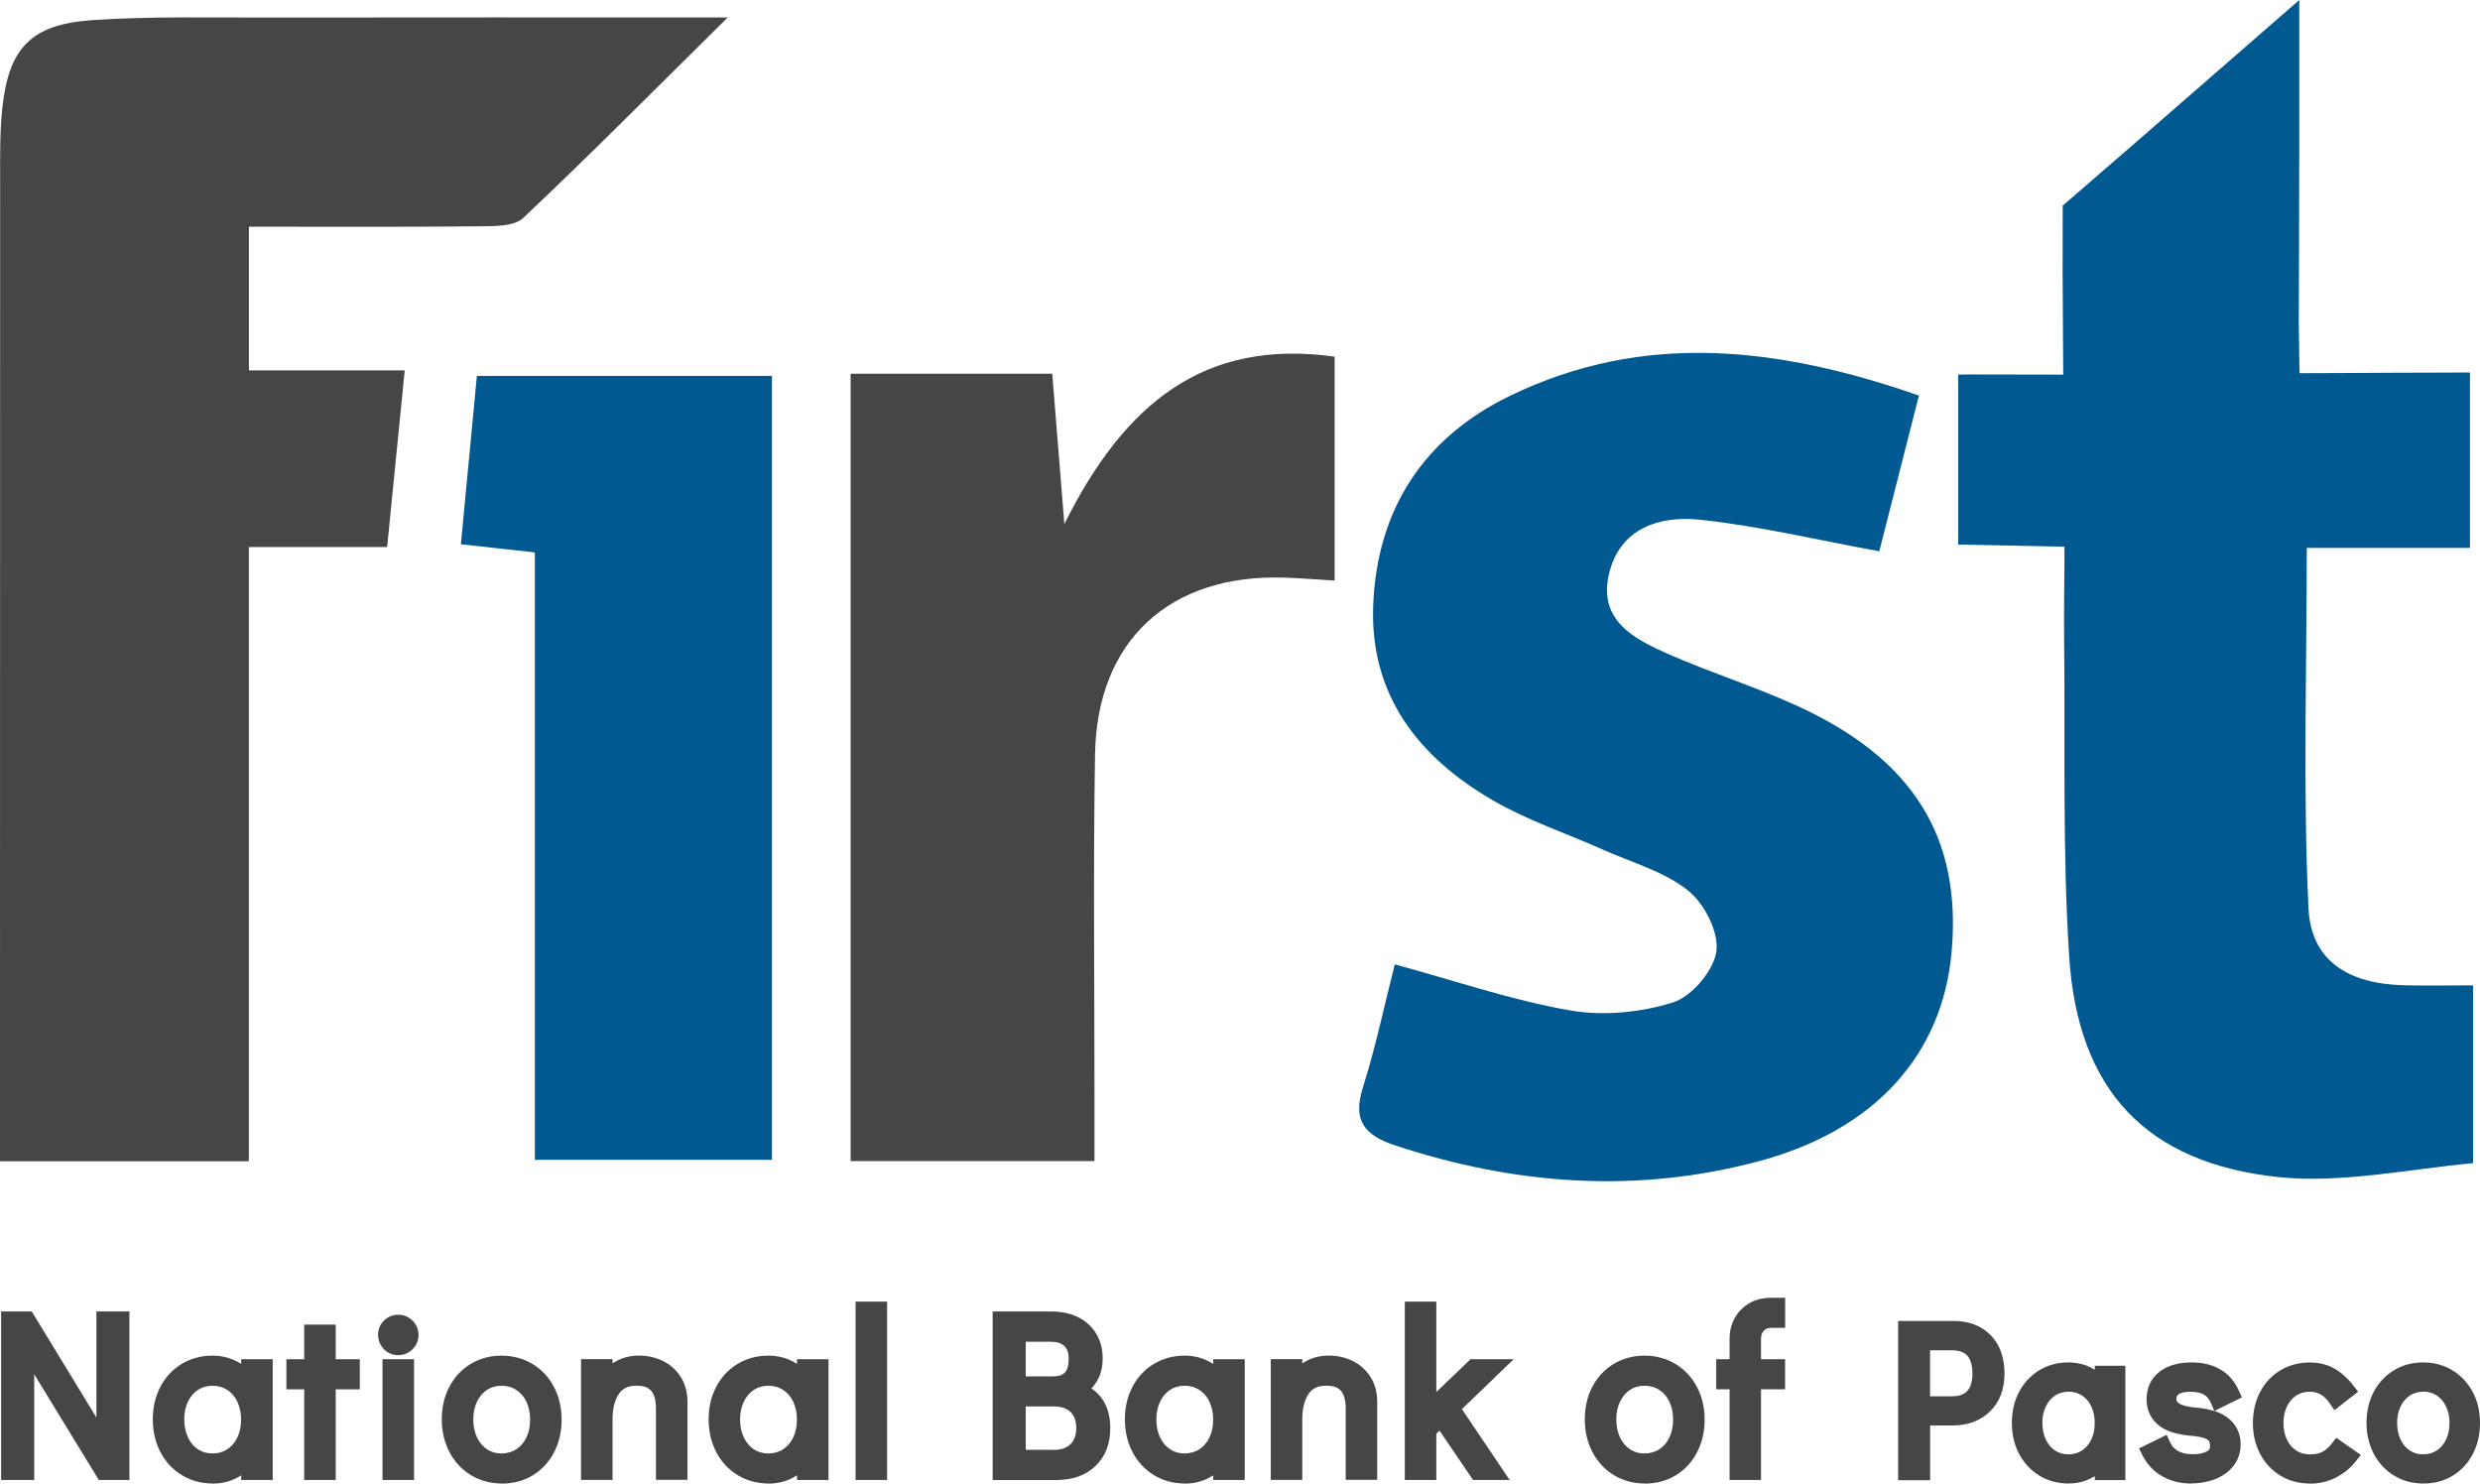 <?xml version="1.0" encoding="UTF-8"?>
<svg xmlns="http://www.w3.org/2000/svg" width="112" height="67" viewBox="0 0 112 67" fill="none">
  <g clip-path="url(#clip0_144_229)">
    <path d="M0 52.442C0 50.701 0 49.135 0 47.567C0 34.453 0 21.339 0.006 8.222C0.006 7.118 -0.011 6.005 0.102 4.907C0.39 2.169 1.389 1.099 4.175 0.909C6.784 0.733 9.414 0.798 12.035 0.793C18.773 0.781 25.509 0.79 32.863 0.79C29.556 4.057 26.642 7.002 23.631 9.841C23.213 10.238 22.302 10.212 21.619 10.221C18.218 10.255 14.815 10.238 11.241 10.238V16.727H18.278C17.999 19.513 17.755 21.993 17.484 24.705H11.238V52.445H0V52.442Z" fill="#464647"></path>
    <path d="M88.434 24.597V16.919L88.93 16.911L93.178 16.919L93.15 12.29L93.155 9.286L96.348 6.523L103.838 0C103.838 2.54 103.838 4.674 103.838 6.809C103.838 9.417 103.816 14.629 103.816 14.629L103.85 16.854L105.964 16.846C105.964 16.846 109.584 16.823 111.545 16.823V24.745H104.177C104.177 30.348 104.003 35.69 104.254 41.01C104.368 43.408 106.061 44.435 108.582 44.498C109.518 44.52 110.458 44.501 111.687 44.501V52.53C108.861 52.788 105.734 53.458 102.905 53.161C96.963 52.538 93.833 49.266 93.446 43.187C93.138 38.385 93.272 33.555 93.218 28.736C93.204 27.556 93.235 26.166 93.235 24.691L88.44 24.592L88.434 24.597Z" fill="#005A91"></path>
    <path d="M62.991 43.552C65.714 44.294 68.267 45.172 70.893 45.63C72.396 45.894 74.098 45.729 75.555 45.271C76.408 45.002 77.399 43.83 77.515 42.958C77.632 42.088 76.966 40.797 76.226 40.211C75.145 39.353 73.696 38.954 72.396 38.374C70.734 37.632 68.981 37.052 67.416 36.143C64.055 34.192 61.849 31.384 62.017 27.31C62.194 23.003 64.294 19.767 68.187 17.879C74.231 14.946 80.324 15.659 86.662 17.865C86.007 20.433 85.395 22.839 84.871 24.897C82 24.374 79.396 23.745 76.758 23.471C74.951 23.281 73.15 23.85 72.663 25.922C72.168 28.026 73.81 28.864 75.361 29.546C77.245 30.376 79.226 30.999 81.098 31.848C86.391 34.249 88.597 37.796 88.138 42.986C87.729 47.64 84.658 51.049 79.425 52.445C73.895 53.92 68.423 53.515 63.011 51.731C61.653 51.284 61.07 50.633 61.545 49.132C62.134 47.267 62.535 45.341 62.991 43.549V43.552Z" fill="#005A91"></path>
    <path d="M38.415 16.877H47.521C47.683 18.892 47.846 20.894 48.067 23.666C50.777 18.236 54.362 15.283 60.273 16.107V26.22C59.513 26.174 58.762 26.112 58.011 26.087C52.831 25.917 49.539 28.923 49.453 34.071C49.368 39.283 49.431 44.498 49.428 49.71C49.428 50.565 49.428 51.42 49.428 52.436H38.415V16.877Z" fill="#464647"></path>
    <path d="M24.155 24.948C22.92 24.813 22 24.711 20.814 24.58C21.053 22.055 21.289 19.586 21.537 16.976H34.863V52.38H24.155V24.948Z" fill="#005A91"></path>
    <path d="M4.462 66.839L1.545 62.065V66.839H0.051V59.228H1.434L4.354 64.019V59.228H5.845V66.839H4.462Z" fill="#464647"></path>
    <path d="M5.475 59.594V66.471H4.67L1.175 60.754V66.471H0.418V59.594H1.227L4.721 65.332V59.594H5.475Z" fill="#464647"></path>
    <path d="M9.616 67C9.101 67 8.628 66.873 8.216 66.623C7.803 66.374 7.476 66.023 7.245 65.582C7.018 65.146 6.901 64.65 6.901 64.101C6.901 63.552 7.015 63.068 7.24 62.637C7.467 62.198 7.792 61.85 8.201 61.601C8.611 61.352 9.081 61.224 9.599 61.224C10 61.224 10.376 61.315 10.714 61.493C10.774 61.525 10.834 61.561 10.893 61.598V61.386H12.316V66.839H10.893V66.629C10.836 66.666 10.78 66.7 10.723 66.731C10.387 66.909 10.017 67.003 9.621 67.003L9.616 67ZM9.596 62.583C9.351 62.583 9.14 62.643 8.95 62.764C8.756 62.889 8.608 63.062 8.495 63.291C8.381 63.526 8.321 63.798 8.321 64.104C8.321 64.409 8.381 64.695 8.495 64.93C8.605 65.16 8.756 65.332 8.95 65.46C9.138 65.582 9.348 65.641 9.593 65.641C9.838 65.641 10.062 65.582 10.256 65.457C10.452 65.332 10.6 65.16 10.714 64.93C10.831 64.693 10.888 64.418 10.888 64.112C10.888 63.806 10.828 63.532 10.714 63.294C10.603 63.065 10.452 62.892 10.256 62.767C10.062 62.643 9.846 62.583 9.596 62.583Z" fill="#464647"></path>
    <path d="M11.258 61.754V62.459C11.064 62.184 10.822 61.969 10.538 61.819C10.253 61.669 9.937 61.592 9.596 61.592C9.146 61.592 8.745 61.7 8.392 61.915C8.039 62.13 7.763 62.428 7.567 62.807C7.368 63.186 7.271 63.62 7.271 64.104C7.271 64.588 7.37 65.032 7.573 65.415C7.775 65.797 8.053 66.097 8.409 66.312C8.765 66.527 9.169 66.635 9.619 66.635C9.954 66.635 10.265 66.558 10.546 66.408C10.828 66.258 11.067 66.046 11.261 65.777V66.473H11.946V61.754H11.261H11.258ZM11.047 65.092C10.905 65.38 10.709 65.607 10.458 65.768C10.208 65.93 9.92 66.009 9.596 66.009C9.271 66.009 8.998 65.927 8.751 65.768C8.503 65.607 8.307 65.38 8.167 65.092C8.025 64.803 7.957 64.475 7.957 64.104C7.957 63.733 8.028 63.416 8.167 63.13C8.31 62.844 8.503 62.62 8.751 62.459C8.998 62.297 9.28 62.218 9.596 62.218C9.912 62.218 10.205 62.3 10.458 62.459C10.709 62.62 10.908 62.847 11.047 63.135C11.19 63.424 11.258 63.75 11.258 64.115C11.258 64.48 11.187 64.803 11.047 65.095V65.092Z" fill="#464647"></path>
    <path d="M13.739 66.839V62.745H12.934V61.386H13.739V59.823H15.162V61.386H16.249V62.745H15.162V66.839H13.739Z" fill="#464647"></path>
    <path d="M14.109 66.473V62.38H13.304V61.754H14.109V60.191H14.795V61.754H15.882V62.38H14.795V66.473H14.109Z" fill="#464647"></path>
    <path d="M17.276 66.839V61.386H18.699V66.839H17.276ZM17.988 61.202C17.735 61.202 17.507 61.108 17.333 60.927C17.166 60.752 17.075 60.528 17.075 60.279C17.075 60.03 17.166 59.814 17.339 59.642C17.513 59.469 17.738 59.378 17.988 59.378C18.238 59.378 18.452 59.469 18.628 59.639C18.808 59.812 18.901 60.038 18.901 60.29C18.901 60.542 18.808 60.757 18.634 60.933C18.457 61.108 18.235 61.202 17.991 61.202H17.988Z" fill="#464647"></path>
    <path d="M17.598 60.675C17.493 60.568 17.442 60.437 17.442 60.282C17.442 60.126 17.493 60.007 17.598 59.902C17.703 59.797 17.831 59.746 17.985 59.746C18.139 59.746 18.261 59.797 18.366 59.902C18.472 60.007 18.529 60.137 18.529 60.29C18.529 60.443 18.474 60.565 18.366 60.672C18.258 60.78 18.13 60.834 17.985 60.834C17.84 60.834 17.701 60.78 17.598 60.672V60.675ZM17.644 66.473V61.754H18.329V66.473H17.644Z" fill="#464647"></path>
    <path d="M22.669 67C22.154 67 21.682 66.873 21.269 66.623C20.857 66.374 20.529 66.02 20.296 65.576C20.068 65.137 19.951 64.642 19.951 64.101C19.951 63.56 20.065 63.068 20.29 62.637C20.518 62.198 20.842 61.85 21.252 61.601C21.662 61.352 22.131 61.224 22.649 61.224C23.167 61.224 23.637 61.352 24.049 61.601C24.462 61.85 24.789 62.201 25.02 62.643C25.247 63.076 25.364 63.571 25.364 64.115C25.364 64.659 25.25 65.148 25.026 65.584C24.798 66.026 24.473 66.377 24.064 66.626C23.654 66.875 23.184 67.003 22.666 67.003L22.669 67ZM22.649 62.583C22.405 62.583 22.194 62.643 22.003 62.764C21.81 62.889 21.662 63.062 21.548 63.291C21.434 63.526 21.374 63.798 21.374 64.104C21.374 64.409 21.434 64.695 21.548 64.93C21.662 65.16 21.81 65.332 22.003 65.46C22.191 65.582 22.402 65.641 22.646 65.641C22.891 65.641 23.116 65.582 23.309 65.457C23.506 65.332 23.654 65.16 23.768 64.93C23.884 64.693 23.941 64.418 23.941 64.112C23.941 63.806 23.881 63.532 23.768 63.294C23.657 63.065 23.506 62.892 23.309 62.767C23.116 62.643 22.9 62.583 22.649 62.583Z" fill="#464647"></path>
    <path d="M24.695 62.813C24.493 62.43 24.215 62.13 23.859 61.915C23.503 61.7 23.099 61.592 22.649 61.592C22.2 61.592 21.798 61.7 21.446 61.915C21.093 62.13 20.817 62.428 20.62 62.807C20.421 63.186 20.324 63.62 20.324 64.104C20.324 64.588 20.424 65.024 20.626 65.409C20.828 65.797 21.107 66.097 21.463 66.312C21.818 66.527 22.223 66.635 22.672 66.635C23.122 66.635 23.523 66.527 23.876 66.312C24.229 66.097 24.505 65.797 24.701 65.415C24.9 65.032 24.997 64.599 24.997 64.115C24.997 63.631 24.898 63.198 24.695 62.816V62.813ZM24.101 65.092C23.958 65.38 23.762 65.607 23.512 65.768C23.261 65.93 22.974 66.009 22.649 66.009C22.325 66.009 22.052 65.927 21.804 65.768C21.556 65.607 21.36 65.38 21.221 65.092C21.078 64.803 21.01 64.475 21.01 64.104C21.01 63.733 21.081 63.416 21.221 63.13C21.363 62.844 21.556 62.62 21.804 62.459C22.052 62.297 22.333 62.218 22.649 62.218C22.965 62.218 23.258 62.3 23.512 62.459C23.762 62.62 23.961 62.847 24.101 63.135C24.243 63.424 24.311 63.75 24.311 64.115C24.311 64.48 24.24 64.803 24.101 65.095V65.092Z" fill="#464647"></path>
    <path d="M29.624 66.839V63.617C29.624 62.708 29.2 62.581 28.745 62.581C28.381 62.581 28.13 62.694 27.959 62.937C27.763 63.215 27.663 63.611 27.663 64.109V66.836H26.241V61.383H27.663V61.573C27.689 61.556 27.715 61.539 27.74 61.525C28.065 61.324 28.44 61.222 28.856 61.222C29.24 61.222 29.599 61.301 29.929 61.459C30.27 61.624 30.543 61.87 30.745 62.19C30.948 62.51 31.047 62.886 31.047 63.311V66.833H29.624V66.839Z" fill="#464647"></path>
    <path d="M29.767 61.793C30.045 61.929 30.267 62.127 30.432 62.388C30.598 62.648 30.68 62.96 30.68 63.317V66.473H29.994V63.62C29.994 62.685 29.579 62.218 28.745 62.218C28.261 62.218 27.9 62.391 27.658 62.733C27.416 63.076 27.296 63.537 27.296 64.115V66.473H26.611V61.754H27.296V62.541C27.459 62.238 27.672 62.006 27.937 61.839C28.201 61.675 28.509 61.592 28.859 61.592C29.189 61.592 29.491 61.66 29.769 61.793H29.767Z" fill="#464647"></path>
    <path d="M34.718 67C34.203 67 33.731 66.873 33.318 66.623C32.905 66.374 32.578 66.023 32.348 65.582C32.12 65.146 32.003 64.65 32.003 64.101C32.003 63.552 32.117 63.068 32.342 62.637C32.57 62.198 32.894 61.85 33.304 61.601C33.714 61.352 34.183 61.224 34.701 61.224C35.102 61.224 35.478 61.315 35.817 61.493C35.876 61.525 35.936 61.561 35.993 61.598V61.386H37.416V66.839H35.993V66.629C35.936 66.666 35.879 66.7 35.822 66.731C35.486 66.909 35.117 67.003 34.721 67.003L34.718 67ZM34.698 62.583C34.453 62.583 34.243 62.643 34.052 62.764C33.859 62.889 33.711 63.062 33.597 63.291C33.483 63.526 33.423 63.798 33.423 64.104C33.423 64.409 33.483 64.695 33.597 64.93C33.711 65.16 33.859 65.332 34.052 65.46C34.24 65.582 34.451 65.641 34.695 65.641C34.94 65.641 35.165 65.582 35.358 65.457C35.555 65.332 35.703 65.16 35.817 64.93C35.933 64.693 35.99 64.418 35.99 64.112C35.99 63.806 35.93 63.532 35.817 63.294C35.706 63.065 35.555 62.892 35.358 62.767C35.165 62.643 34.949 62.583 34.698 62.583Z" fill="#464647"></path>
    <path d="M36.357 61.754V62.459C36.164 62.184 35.922 61.969 35.637 61.819C35.353 61.669 35.037 61.592 34.695 61.592C34.246 61.592 33.844 61.7 33.492 61.915C33.139 62.13 32.863 62.428 32.666 62.807C32.467 63.186 32.37 63.62 32.37 64.104C32.37 64.588 32.47 65.032 32.672 65.415C32.874 65.797 33.153 66.097 33.509 66.312C33.864 66.527 34.269 66.635 34.718 66.635C35.054 66.635 35.364 66.558 35.646 66.408C35.928 66.258 36.167 66.046 36.36 65.777V66.473H37.046V61.754H36.36H36.357ZM36.147 65.092C36.004 65.38 35.808 65.607 35.558 65.768C35.307 65.93 35.02 66.009 34.695 66.009C34.371 66.009 34.098 65.927 33.85 65.768C33.603 65.607 33.406 65.38 33.267 65.092C33.124 64.803 33.056 64.475 33.056 64.104C33.056 63.733 33.127 63.416 33.267 63.13C33.409 62.844 33.603 62.62 33.85 62.459C34.098 62.297 34.38 62.218 34.695 62.218C35.011 62.218 35.304 62.3 35.558 62.459C35.808 62.62 36.007 62.847 36.147 63.135C36.289 63.424 36.357 63.75 36.357 64.115C36.357 64.48 36.286 64.803 36.147 65.095V65.092Z" fill="#464647"></path>
    <path d="M40.062 58.784H38.639V66.839H40.062V58.784Z" fill="#464647"></path>
    <path d="M39.007 66.473V59.152H39.692V66.473H39.007Z" fill="#464647"></path>
    <path d="M44.829 66.839V59.228H47.464C48.167 59.228 48.736 59.421 49.154 59.803C49.581 60.194 49.798 60.712 49.798 61.349C49.798 61.76 49.701 62.122 49.51 62.425C49.445 62.527 49.374 62.62 49.291 62.705C49.468 62.824 49.618 62.966 49.746 63.138C50.008 63.492 50.142 63.948 50.142 64.497C50.142 65.211 49.917 65.785 49.473 66.21C49.035 66.629 48.437 66.841 47.697 66.841H44.832L44.829 66.839ZM47.595 65.48C47.925 65.48 48.173 65.395 48.346 65.222C48.52 65.049 48.605 64.811 48.605 64.494C48.605 64.177 48.52 63.942 48.349 63.772C48.173 63.603 47.928 63.518 47.595 63.518H46.323V65.477H47.595V65.48ZM47.555 62.161C47.982 62.161 48.264 62.023 48.264 61.349C48.264 61.097 48.198 60.913 48.067 60.788C47.928 60.658 47.729 60.596 47.456 60.596H46.323V62.161H47.555Z" fill="#464647"></path>
    <path d="M49.448 63.356C49.231 63.068 48.927 62.872 48.531 62.77C48.819 62.657 49.041 62.476 49.197 62.23C49.351 61.983 49.428 61.689 49.428 61.346C49.428 60.814 49.254 60.389 48.904 60.069C48.554 59.749 48.073 59.591 47.464 59.591H45.199V66.468H47.697C48.343 66.468 48.85 66.292 49.217 65.938C49.587 65.584 49.772 65.103 49.772 64.492C49.772 64.022 49.664 63.642 49.45 63.351L49.448 63.356ZM45.953 60.231H47.453C47.823 60.231 48.11 60.327 48.318 60.522C48.526 60.718 48.631 60.992 48.631 61.349C48.631 62.136 48.272 62.53 47.552 62.53H45.95V60.231H45.953ZM48.605 65.485C48.361 65.726 48.022 65.848 47.592 65.848H45.95V63.155H47.592C48.022 63.155 48.361 63.274 48.605 63.512C48.85 63.75 48.972 64.078 48.972 64.494C48.972 64.911 48.85 65.242 48.605 65.483V65.485Z" fill="#464647"></path>
    <path d="M53.517 67C53.002 67 52.53 66.873 52.117 66.623C51.704 66.374 51.377 66.023 51.147 65.582C50.919 65.146 50.802 64.65 50.802 64.101C50.802 63.552 50.916 63.068 51.141 62.637C51.369 62.198 51.693 61.85 52.103 61.601C52.513 61.352 52.982 61.224 53.5 61.224C53.901 61.224 54.277 61.315 54.615 61.493C54.675 61.525 54.735 61.561 54.792 61.598V61.386H56.215V66.839H54.792V66.629C54.735 66.666 54.678 66.7 54.621 66.731C54.285 66.909 53.916 67.003 53.52 67.003L53.517 67ZM53.497 62.583C53.252 62.583 53.042 62.643 52.851 62.764C52.658 62.889 52.51 63.062 52.396 63.291C52.282 63.526 52.222 63.798 52.222 64.104C52.222 64.409 52.282 64.695 52.396 64.93C52.51 65.16 52.658 65.332 52.851 65.46C53.039 65.582 53.25 65.641 53.494 65.641C53.739 65.641 53.964 65.582 54.157 65.457C54.354 65.332 54.502 65.16 54.615 64.93C54.732 64.693 54.789 64.418 54.789 64.112C54.789 63.806 54.729 63.532 54.615 63.294C54.505 63.065 54.354 62.892 54.157 62.767C53.964 62.643 53.748 62.583 53.497 62.583Z" fill="#464647"></path>
    <path d="M55.159 61.754V62.459C54.966 62.184 54.724 61.969 54.439 61.819C54.155 61.669 53.839 61.592 53.497 61.592C53.048 61.592 52.646 61.7 52.294 61.915C51.941 62.13 51.665 62.428 51.468 62.807C51.269 63.186 51.172 63.62 51.172 64.104C51.172 64.588 51.272 65.032 51.474 65.415C51.676 65.797 51.955 66.097 52.31 66.312C52.666 66.527 53.07 66.635 53.52 66.635C53.856 66.635 54.166 66.558 54.448 66.408C54.729 66.258 54.968 66.046 55.162 65.777V66.473H55.848V61.754H55.162H55.159ZM54.949 65.092C54.806 65.38 54.61 65.607 54.359 65.768C54.109 65.93 53.822 66.009 53.497 66.009C53.173 66.009 52.9 65.927 52.652 65.768C52.404 65.607 52.208 65.38 52.069 65.092C51.926 64.803 51.858 64.475 51.858 64.104C51.858 63.733 51.929 63.416 52.069 63.13C52.211 62.844 52.404 62.62 52.652 62.459C52.9 62.297 53.181 62.218 53.497 62.218C53.813 62.218 54.106 62.3 54.359 62.459C54.61 62.62 54.809 62.847 54.949 63.135C55.091 63.424 55.159 63.75 55.159 64.115C55.159 64.48 55.088 64.803 54.949 65.095V65.092Z" fill="#464647"></path>
    <path d="M60.774 66.839V63.617C60.774 62.708 60.35 62.581 59.894 62.581C59.53 62.581 59.28 62.694 59.109 62.937C58.913 63.215 58.813 63.611 58.813 64.109V66.836H57.39V61.383H58.813V61.573C58.839 61.556 58.864 61.539 58.89 61.525C59.214 61.324 59.59 61.222 60.005 61.222C60.39 61.222 60.748 61.301 61.078 61.459C61.42 61.624 61.693 61.87 61.895 62.19C62.097 62.51 62.197 62.886 62.197 63.311V66.833H60.774V66.839Z" fill="#464647"></path>
    <path d="M60.916 61.793C61.195 61.929 61.417 62.127 61.582 62.388C61.747 62.648 61.83 62.96 61.83 63.317V66.473H61.144V63.62C61.144 62.685 60.728 62.218 59.894 62.218C59.411 62.218 59.049 62.391 58.807 62.733C58.566 63.076 58.446 63.537 58.446 64.115V66.473H57.76V61.754H58.446V62.541C58.608 62.238 58.822 62.006 59.086 61.839C59.351 61.675 59.658 61.592 60.008 61.592C60.338 61.592 60.64 61.66 60.919 61.793H60.916Z" fill="#464647"></path>
    <path d="M66.525 66.839L65.011 64.611L64.866 64.752V66.839H63.443V58.784H64.866V62.867L66.411 61.386H68.358L66.021 63.639L68.178 66.839H66.525Z" fill="#464647"></path>
    <path d="M66.721 66.473L65.071 64.041L64.496 64.596V66.473H63.81V59.152H64.496V63.73L66.562 61.754H67.447L65.543 63.588L67.487 66.473H66.721Z" fill="#464647"></path>
    <path d="M74.288 67C73.773 67 73.301 66.873 72.888 66.623C72.475 66.374 72.148 66.02 71.915 65.576C71.687 65.137 71.571 64.642 71.571 64.101C71.571 63.56 71.684 63.068 71.909 62.637C72.137 62.198 72.461 61.85 72.871 61.601C73.281 61.352 73.75 61.224 74.268 61.224C74.786 61.224 75.256 61.352 75.668 61.601C76.081 61.85 76.408 62.201 76.639 62.643C76.867 63.076 76.983 63.571 76.983 64.115C76.983 64.659 76.869 65.148 76.644 65.584C76.417 66.026 76.092 66.377 75.683 66.626C75.273 66.875 74.803 67.003 74.285 67.003L74.288 67ZM74.268 62.583C74.024 62.583 73.813 62.643 73.622 62.764C73.429 62.889 73.281 63.062 73.167 63.291C73.053 63.526 72.993 63.798 72.993 64.104C72.993 64.409 73.053 64.695 73.167 64.93C73.278 65.16 73.429 65.332 73.622 65.46C73.81 65.582 74.021 65.641 74.266 65.641C74.51 65.641 74.735 65.582 74.928 65.457C75.125 65.332 75.273 65.16 75.387 64.93C75.503 64.693 75.56 64.418 75.56 64.112C75.56 63.806 75.501 63.532 75.387 63.294C75.276 63.065 75.125 62.892 74.928 62.767C74.735 62.643 74.519 62.583 74.268 62.583Z" fill="#464647"></path>
    <path d="M76.314 62.813C76.112 62.43 75.833 62.13 75.478 61.915C75.122 61.7 74.718 61.592 74.268 61.592C73.819 61.592 73.417 61.7 73.064 61.915C72.712 62.13 72.436 62.428 72.239 62.807C72.04 63.186 71.943 63.62 71.943 64.104C71.943 64.588 72.043 65.024 72.245 65.409C72.447 65.797 72.726 66.097 73.082 66.312C73.437 66.527 73.841 66.635 74.291 66.635C74.741 66.635 75.142 66.527 75.495 66.312C75.848 66.097 76.124 65.797 76.32 65.415C76.519 65.032 76.616 64.599 76.616 64.115C76.616 63.631 76.516 63.198 76.314 62.816V62.813ZM75.719 65.092C75.577 65.38 75.381 65.607 75.13 65.768C74.88 65.93 74.593 66.009 74.268 66.009C73.944 66.009 73.671 65.927 73.423 65.768C73.175 65.607 72.979 65.38 72.84 65.092C72.697 64.803 72.629 64.475 72.629 64.104C72.629 63.733 72.7 63.416 72.84 63.13C72.982 62.844 73.175 62.62 73.423 62.459C73.671 62.297 73.952 62.218 74.268 62.218C74.584 62.218 74.877 62.3 75.13 62.459C75.381 62.62 75.58 62.847 75.719 63.135C75.862 63.424 75.93 63.75 75.93 64.115C75.93 64.48 75.859 64.803 75.719 65.095V65.092Z" fill="#464647"></path>
    <path d="M78.11 66.839V62.745H77.507V61.386H78.11V60.471C78.11 59.936 78.287 59.489 78.634 59.138C78.984 58.79 79.43 58.611 79.968 58.611H80.62V59.97H79.968C79.835 59.97 79.741 60.01 79.658 60.095C79.57 60.188 79.53 60.307 79.53 60.471V61.386H80.617V62.745H79.53V66.839H78.107H78.11Z" fill="#464647"></path>
    <path d="M79.391 59.846C79.24 60.007 79.163 60.217 79.163 60.471V61.751H80.25V62.377H79.163V66.471H78.477V62.377H77.874V61.751H78.477V60.471C78.477 60.035 78.617 59.676 78.895 59.398C79.174 59.121 79.533 58.979 79.968 58.979H80.25V59.605H79.968C79.732 59.605 79.541 59.687 79.388 59.846H79.391Z" fill="#464647"></path>
    <path d="M85.722 66.85V59.659H88.249C88.927 59.659 89.482 59.874 89.9 60.298C90.315 60.723 90.526 61.304 90.526 62.026C90.526 62.748 90.307 63.319 89.871 63.744C89.439 64.166 88.867 64.378 88.17 64.378H87.168V66.85H85.722ZM88.15 63.059C88.469 63.059 88.696 62.983 88.841 62.821C88.998 62.654 89.078 62.388 89.078 62.026C89.078 61.663 88.998 61.391 88.841 61.221C88.691 61.06 88.466 60.981 88.147 60.981H87.165V63.062H88.147L88.15 63.059Z" fill="#464647"></path>
    <path d="M89.635 60.553C89.288 60.202 88.824 60.024 88.247 60.024H86.09V66.482H86.798V64.01H88.17C88.77 64.01 89.248 63.835 89.612 63.481C89.974 63.127 90.156 62.64 90.156 62.023C90.156 61.406 89.983 60.907 89.635 60.553ZM89.115 63.067C88.895 63.305 88.574 63.424 88.15 63.424H86.798V60.61H88.15C88.574 60.61 88.895 60.732 89.115 60.969C89.337 61.21 89.448 61.561 89.448 62.023C89.448 62.484 89.337 62.833 89.115 63.067Z" fill="#464647"></path>
    <path d="M93.429 67C92.939 67 92.493 66.881 92.103 66.643C91.713 66.408 91.403 66.074 91.183 65.658C90.967 65.248 90.859 64.778 90.859 64.257C90.859 63.736 90.967 63.277 91.181 62.869C91.397 62.456 91.704 62.125 92.091 61.887C92.478 61.649 92.925 61.53 93.415 61.53C93.796 61.53 94.151 61.615 94.47 61.785C94.516 61.81 94.561 61.836 94.604 61.861V61.68H95.984V66.844H94.604V66.666C94.561 66.691 94.519 66.717 94.476 66.74C94.157 66.909 93.807 66.997 93.432 66.997L93.429 67ZM93.409 62.855C93.184 62.855 92.99 62.909 92.817 63.022C92.638 63.138 92.501 63.297 92.399 63.506C92.29 63.721 92.236 63.976 92.236 64.259C92.236 64.543 92.29 64.809 92.399 65.027C92.501 65.239 92.638 65.397 92.817 65.514C92.99 65.627 93.184 65.681 93.409 65.681C93.634 65.681 93.841 65.624 94.018 65.511C94.197 65.395 94.337 65.236 94.439 65.024C94.547 64.803 94.601 64.548 94.601 64.265C94.601 63.982 94.547 63.727 94.439 63.506C94.337 63.294 94.197 63.135 94.018 63.019C93.841 62.906 93.642 62.849 93.409 62.849V62.855Z" fill="#464647"></path>
    <path d="M94.971 62.051V62.714C94.789 62.456 94.564 62.255 94.294 62.113C94.026 61.972 93.73 61.901 93.409 61.901C92.988 61.901 92.609 62.003 92.279 62.204C91.949 62.405 91.69 62.685 91.505 63.042C91.32 63.399 91.226 63.804 91.226 64.259C91.226 64.715 91.32 65.131 91.511 65.491C91.698 65.85 91.96 66.131 92.296 66.335C92.632 66.538 93.007 66.638 93.431 66.638C93.747 66.638 94.038 66.567 94.302 66.425C94.567 66.284 94.792 66.085 94.974 65.834V66.487H95.617V62.057H94.974L94.971 62.051ZM94.772 65.185C94.638 65.457 94.456 65.669 94.22 65.819C93.984 65.969 93.713 66.046 93.412 66.046C93.11 66.046 92.851 65.969 92.618 65.819C92.384 65.669 92.202 65.457 92.068 65.185C91.935 64.913 91.869 64.605 91.869 64.257C91.869 63.908 91.935 63.611 92.068 63.342C92.199 63.073 92.384 62.864 92.618 62.714C92.851 62.563 93.116 62.487 93.412 62.487C93.708 62.487 93.984 62.563 94.22 62.714C94.456 62.864 94.641 63.076 94.772 63.348C94.903 63.62 94.971 63.925 94.971 64.265C94.971 64.605 94.906 64.913 94.772 65.182V65.185Z" fill="#464647"></path>
    <path d="M98.969 67C98.477 67 98.036 66.892 97.657 66.677C97.27 66.459 96.972 66.145 96.767 65.746L96.599 65.415L97.848 64.8L98.007 65.14C98.116 65.369 98.341 65.675 99.043 65.675C99.305 65.675 99.519 65.63 99.675 65.542C99.758 65.497 99.809 65.44 99.809 65.304C99.809 65.103 99.732 65.046 99.701 65.021C99.647 64.981 99.47 64.888 98.975 64.846C98.286 64.789 97.791 64.627 97.467 64.353C97.12 64.061 96.943 63.67 96.943 63.192C96.943 62.671 97.145 62.241 97.532 61.946C97.894 61.669 98.38 61.53 98.978 61.53C99.994 61.53 100.728 61.966 101.101 62.787L101.249 63.11L100.002 63.721C100.256 63.804 100.469 63.917 100.643 64.058C101.001 64.35 101.189 64.755 101.189 65.228C101.189 65.61 101.075 65.941 100.853 66.219C100.643 66.479 100.361 66.68 100.017 66.81C99.692 66.932 99.339 66.994 98.969 66.994V67ZM98.932 62.855C98.622 62.855 98.466 62.917 98.392 62.968C98.332 63.011 98.289 63.062 98.289 63.178C98.289 63.252 98.309 63.314 98.412 63.385C98.486 63.435 98.685 63.529 99.191 63.571C99.499 63.6 99.769 63.651 100.002 63.727L99.852 63.37C99.775 63.192 99.672 63.065 99.536 62.985C99.388 62.9 99.186 62.855 98.932 62.855Z" fill="#464647"></path>
    <path d="M97.84 66.36C97.515 66.176 97.267 65.918 97.097 65.584L97.674 65.301C97.908 65.799 98.366 66.049 99.046 66.049C99.373 66.049 99.644 65.989 99.86 65.868C100.073 65.749 100.182 65.562 100.182 65.31C100.182 65.058 100.096 64.86 99.923 64.732C99.749 64.605 99.445 64.523 99.009 64.486C98.403 64.435 97.97 64.299 97.709 64.078C97.447 63.857 97.316 63.563 97.316 63.198C97.316 62.787 97.464 62.47 97.76 62.241C98.056 62.014 98.463 61.901 98.981 61.901C99.857 61.901 100.452 62.249 100.768 62.943L100.19 63.226C100.082 62.974 99.928 62.787 99.723 62.668C99.519 62.549 99.254 62.487 98.932 62.487C98.611 62.487 98.355 62.547 98.181 62.668C98.007 62.79 97.922 62.96 97.922 63.181C97.922 63.39 98.016 63.557 98.201 63.688C98.386 63.818 98.707 63.9 99.16 63.94C99.721 63.99 100.139 64.126 100.412 64.353C100.685 64.576 100.825 64.871 100.825 65.239C100.825 65.536 100.739 65.791 100.569 66.001C100.398 66.213 100.17 66.371 99.888 66.479C99.604 66.587 99.299 66.64 98.972 66.64C98.542 66.64 98.167 66.55 97.842 66.366L97.84 66.36Z" fill="#464647"></path>
    <path d="M104.322 67C103.827 67 103.377 66.881 102.987 66.643C102.598 66.408 102.287 66.074 102.068 65.658C101.852 65.248 101.744 64.78 101.744 64.268C101.744 63.755 101.852 63.288 102.063 62.878C102.279 62.459 102.586 62.127 102.979 61.89C103.369 61.655 103.816 61.533 104.305 61.533C104.729 61.533 105.108 61.626 105.432 61.813C105.739 61.992 106.024 62.244 106.271 62.563L106.496 62.852L105.426 63.688L105.204 63.365C104.962 63.014 104.678 62.852 104.308 62.852C104.083 62.852 103.887 62.909 103.707 63.022C103.528 63.138 103.389 63.297 103.286 63.509C103.178 63.73 103.124 63.985 103.124 64.268C103.124 64.551 103.178 64.806 103.286 65.027C103.389 65.239 103.528 65.397 103.707 65.514C103.884 65.627 104.08 65.683 104.308 65.683C104.547 65.683 104.74 65.647 104.88 65.57C105.028 65.491 105.167 65.369 105.293 65.211L105.509 64.933L106.619 65.709L106.374 66.015C106.135 66.315 105.833 66.555 105.483 66.734C105.127 66.915 104.738 67.006 104.328 67.006L104.322 67Z" fill="#464647"></path>
    <path d="M103.178 66.332C102.845 66.131 102.583 65.848 102.393 65.488C102.202 65.129 102.108 64.721 102.108 64.268C102.108 63.815 102.202 63.407 102.387 63.048C102.572 62.688 102.834 62.408 103.167 62.204C103.5 62.003 103.878 61.901 104.302 61.901C104.661 61.901 104.974 61.977 105.244 62.133C105.512 62.289 105.756 62.507 105.978 62.79L105.506 63.158C105.199 62.711 104.797 62.487 104.305 62.487C104.009 62.487 103.742 62.563 103.505 62.714C103.269 62.864 103.084 63.076 102.953 63.348C102.822 63.62 102.754 63.925 102.754 64.265C102.754 64.605 102.82 64.913 102.953 65.182C103.087 65.454 103.269 65.666 103.505 65.817C103.742 65.967 104.009 66.043 104.305 66.043C104.601 66.043 104.857 65.992 105.051 65.887C105.247 65.783 105.423 65.63 105.58 65.429L106.081 65.78C105.873 66.037 105.617 66.244 105.31 66.4C105.002 66.555 104.675 66.632 104.322 66.632C103.892 66.632 103.511 66.53 103.178 66.329V66.332Z" fill="#464647"></path>
    <path d="M109.447 67C108.958 67 108.511 66.881 108.121 66.643C107.731 66.406 107.421 66.074 107.199 65.652C106.983 65.239 106.875 64.769 106.875 64.257C106.875 63.744 106.983 63.277 107.196 62.869C107.413 62.456 107.72 62.125 108.107 61.887C108.494 61.649 108.941 61.53 109.43 61.53C109.92 61.53 110.366 61.649 110.756 61.887C111.146 62.125 111.456 62.456 111.676 62.872C111.892 63.283 112 63.753 112 64.265C112 64.778 111.892 65.245 111.681 65.655C111.465 66.074 111.158 66.406 110.771 66.643C110.381 66.881 109.937 67 109.447 67ZM109.43 62.855C109.205 62.855 109.012 62.909 108.838 63.022C108.659 63.138 108.522 63.297 108.42 63.506C108.312 63.721 108.258 63.976 108.258 64.259C108.258 64.543 108.312 64.809 108.42 65.027C108.522 65.239 108.659 65.397 108.838 65.514C109.012 65.627 109.205 65.681 109.43 65.681C109.655 65.681 109.863 65.624 110.039 65.511C110.219 65.395 110.358 65.236 110.46 65.024C110.569 64.803 110.623 64.548 110.623 64.265C110.623 63.982 110.569 63.727 110.46 63.506C110.358 63.294 110.219 63.135 110.039 63.019C109.863 62.906 109.664 62.849 109.43 62.849V62.855Z" fill="#464647"></path>
    <path d="M111.348 63.045C111.158 62.685 110.899 62.405 110.563 62.201C110.23 62 109.851 61.898 109.427 61.898C109.003 61.898 108.628 62 108.298 62.201C107.968 62.402 107.709 62.682 107.524 63.039C107.339 63.396 107.245 63.801 107.245 64.257C107.245 64.712 107.339 65.12 107.529 65.483C107.717 65.845 107.979 66.128 108.315 66.329C108.651 66.53 109.026 66.632 109.45 66.632C109.874 66.632 110.25 66.53 110.58 66.329C110.91 66.128 111.169 65.845 111.357 65.485C111.542 65.126 111.636 64.718 111.636 64.265C111.636 63.812 111.542 63.404 111.351 63.045H111.348ZM110.791 65.185C110.657 65.457 110.475 65.669 110.238 65.819C110.002 65.969 109.732 66.046 109.43 66.046C109.129 66.046 108.87 65.969 108.636 65.819C108.403 65.669 108.221 65.457 108.087 65.185C107.953 64.913 107.888 64.605 107.888 64.257C107.888 63.908 107.953 63.611 108.087 63.342C108.218 63.073 108.403 62.864 108.636 62.714C108.87 62.563 109.134 62.487 109.43 62.487C109.726 62.487 110.002 62.563 110.238 62.714C110.475 62.864 110.66 63.076 110.791 63.348C110.921 63.62 110.99 63.925 110.99 64.265C110.99 64.605 110.924 64.913 110.791 65.182V65.185Z" fill="#464647"></path>
  </g>
  <defs>
    <clipPath id="clip0_144_229">
      <rect width="112" height="67" fill="white"></rect>
    </clipPath>
  </defs>
</svg>
